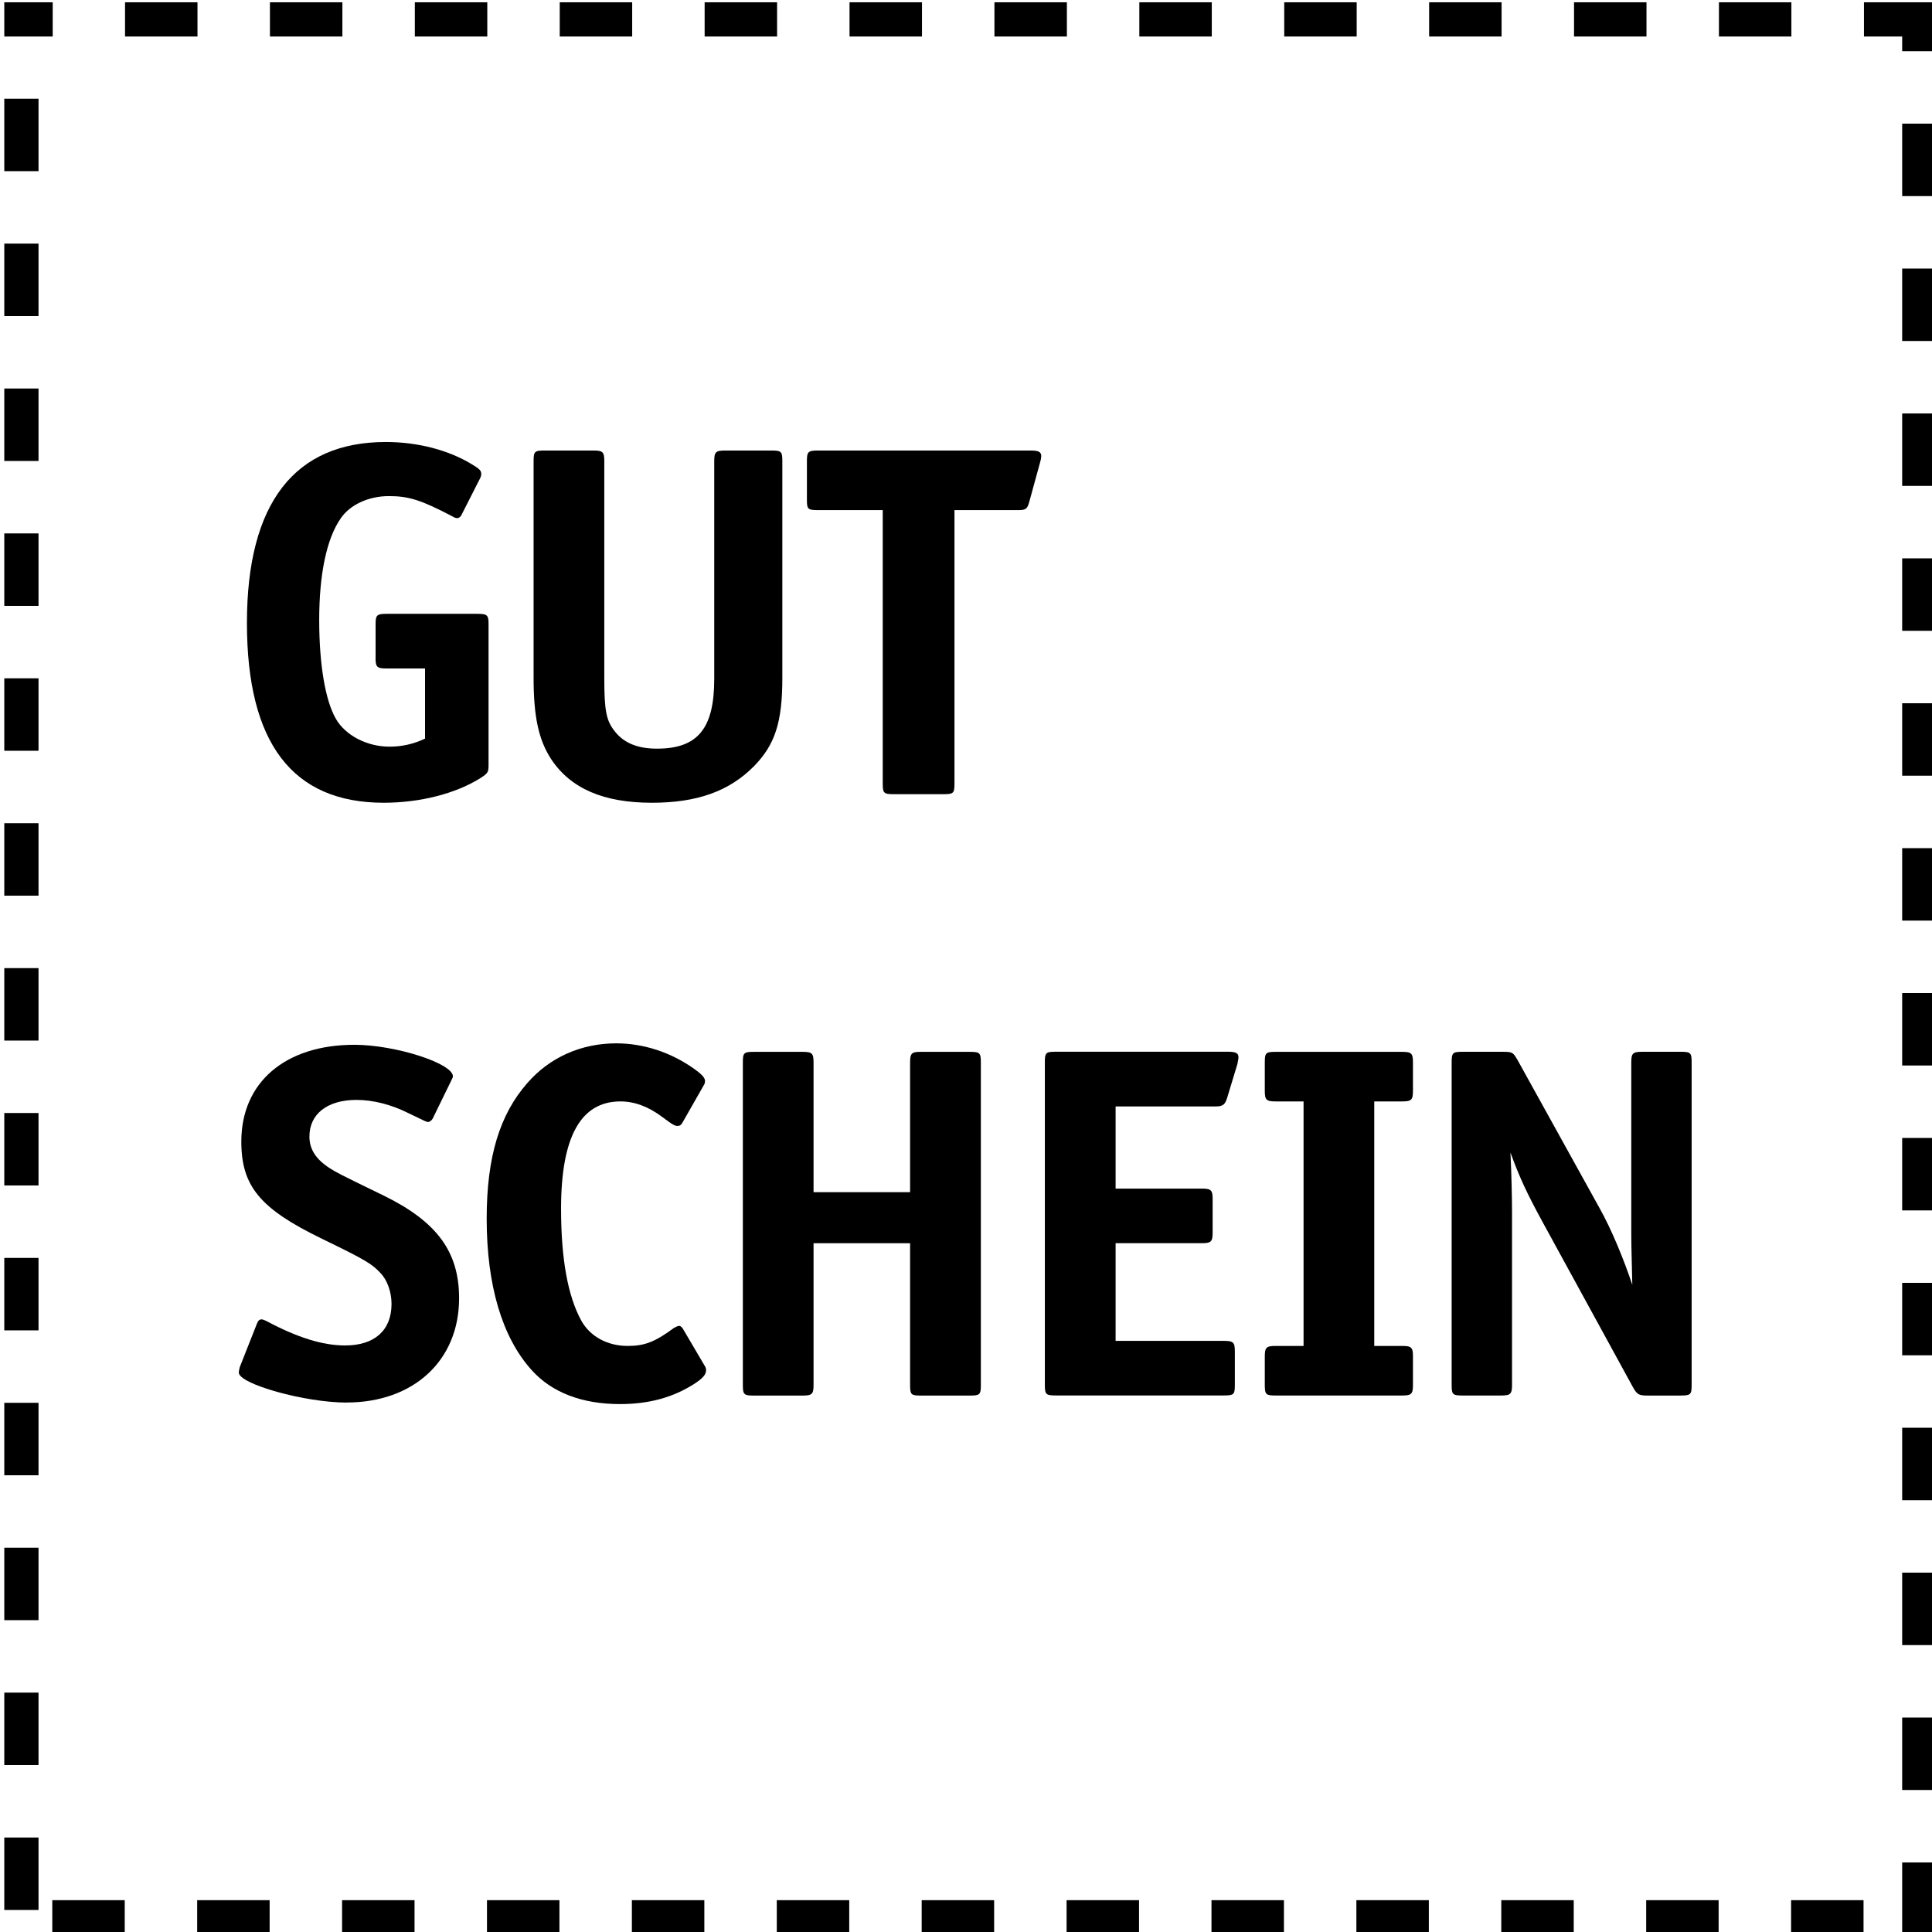 <?xml version="1.0" encoding="UTF-8"?>
<svg xmlns="http://www.w3.org/2000/svg" viewBox="0 0 320 320">
  <defs>
    <style>.cls-1{stroke-width:0px;}</style>
  </defs>
  <g id="Ebene_2">
    <path class="cls-1" d="m296.71.38h-12v5.67h12V.38h0Zm-24,0h-12v5.67h12V.38h0Zm-24,0h-12v5.67h12V.38h0Zm-24,0h-12v5.67h12V.38h0Zm-24,0h-12v5.67h12V.38h0Zm-24,0h-12v5.67h12V.38h0Zm-24,0h-12v5.67h12V.38h0Zm-24,0h-12v5.67h12V.38h0Zm-24,0h-12v5.67h12V.38h0Zm-24,0h-12v5.67h12V.38h0Zm-24,0h-12v5.67h12V.38h0Zm-24,0h-12v5.67h12V.38h0ZM8.74.38H.71v5.67h8.02V.38h0Zm-2.36,15.97H.71v12h5.67v-12h0Zm0,24H.71v12h5.67v-12h0Zm0,24H.71v12h5.67v-12h0Zm0,24H.71v12h5.67v-12h0Zm0,24H.71v12h5.67v-12h0Zm0,24H.71v12h5.67v-12h0Zm0,24H.71v12h5.67v-12h0Zm0,24H.71v12h5.67v-12h0Zm0,24H.71v12h5.67v-12h0Zm0,24H.71v12h5.67v-12h0Zm0,24H.71v12h5.67v-12h0Zm0,24H.71v12h5.67v-12h0Zm0,24H.71v12h5.67v-12h0Zm14.28,10.38h-12v5.67h12v-5.67h0Zm24,0h-12v5.67h12v-5.67h0Zm24,0h-12v5.67h12v-5.67h0Zm24,0h-12v5.67h12v-5.67h0Zm24,0h-12v5.67h12v-5.67h0Zm24,0h-12v5.67h12v-5.67h0Zm24,0h-12v5.67h12v-5.67h0Zm24,0h-12v5.67h12v-5.67h0Zm24,0h-12v5.67h12v-5.67h0Zm24,0h-12v5.67h12v-5.67h0Zm24,0h-12v5.67h12v-5.67h0Zm24,0h-12v5.67h12v-5.67h0Zm24,0h-12v5.67h12v-5.67h0Zm12.07-6.25h-5.67v11.92h5.59-5.59,5.67v-11.92h0Zm0-24h-5.67v12h5.67v-12h0Zm0-24h-5.67v12h5.67v-12h0Zm0-24h-5.67v12h5.67v-12h0Zm0-24h-5.67v12h5.67v-12h0Zm0-24h-5.67v12h5.67v-12h0Zm0-24h-5.67v12h5.67v-12h0Zm0-24h-5.67v12h5.67v-12h0Zm0-24h-5.67v12h5.67v-12h0Zm0-24h-5.67v12h5.67v-12h0Zm0-24h-5.67v12h5.67v-12h0Zm0-24h-5.67v12h5.67v-12h0Zm0-24h-5.67v12h5.67v-12h0Zm0-20.1h-12v5.67h6.33v2.43h5.67V.38h0Z"></path>
  </g>
  <g id="Ebene_1_Kopie">
    <path class="cls-1" d="m62.21,108.97v-5.56c0-1.49.17-1.74,1.79-1.74h15.13c1.62,0,1.79.25,1.79,1.74v23.24c0,1.25-.08,1.41-1.37,2.24-4.1,2.57-10,4.07-15.99,4.07-15.13,0-22.66-9.88-22.66-29.79s7.95-29.96,23-29.96c5.3,0,10.35,1.33,14.19,3.65,1.37.83,1.62,1.08,1.62,1.66,0,.25-.09.5-.17.66l-3.16,6.22c-.17.25-.43.42-.6.42-.26,0-.51-.08-.77-.25-5.22-2.74-7.27-3.4-10.6-3.4s-6.41,1.41-7.95,3.65c-2.39,3.4-3.59,9.38-3.59,16.85s1.03,13.36,2.74,16.35c1.54,2.74,5.13,4.65,8.89,4.65,2.05,0,3.93-.41,5.9-1.33v-11.62h-6.41c-1.54,0-1.79-.25-1.79-1.74Z"></path>
    <path class="cls-1" d="m124.89,126.9c-4.1,4.15-9.41,6.06-16.93,6.06-7.95,0-13.42-2.32-16.67-7.22-2.05-3.15-2.91-6.97-2.91-13.44v-35.94c0-1.58.17-1.74,1.8-1.74h8.12c1.54,0,1.79.25,1.79,1.74v35.94c0,5.48.34,7.05,1.71,8.8,1.54,1.99,3.85,2.9,7.01,2.9,6.75,0,9.49-3.32,9.49-11.54v-36.1c0-1.49.26-1.74,1.79-1.74h7.69c1.62,0,1.8.17,1.8,1.74v35.94c0,7.3-1.2,11.04-4.7,14.61Z"></path>
    <path class="cls-1" d="m172.29,76.52l-1.8,6.56c-.34,1.25-.6,1.41-1.88,1.41h-10.52v45.31c0,1.58-.17,1.74-1.79,1.74h-8.29c-1.62,0-1.8-.17-1.8-1.74v-45.31h-10.77c-1.62,0-1.79-.17-1.79-1.66v-6.47c0-1.49.17-1.74,1.79-1.74h35.31c1.28,0,1.71.25,1.71.91,0,.25-.09.75-.17,1Z"></path>
    <path class="cls-1" d="m57.42,232.31c-6.92,0-17.87-3.07-17.87-4.98,0-.17.08-.58.17-.91l2.82-7.14c.17-.5.43-.75.77-.75.17,0,.43.08.77.25,5.13,2.74,9.32,4.07,13.08,4.07,4.87,0,7.69-2.49,7.69-6.89,0-1.91-.68-3.9-1.79-5.06-1.45-1.58-2.56-2.24-9.75-5.73-10.26-4.98-13.34-8.71-13.34-16.1,0-9.79,7.27-16.02,18.72-16.02,6.75,0,16.33,3.07,16.33,5.23q0,.17-.26.66l-3.08,6.31c-.17.33-.51.58-.77.58s-.26,0-3.33-1.49c-2.82-1.41-5.81-2.16-8.55-2.16-4.79,0-7.78,2.32-7.78,6.06,0,2.08,1.03,3.73,3.33,5.23,1.2.75,1.45.91,8.98,4.56,8.81,4.32,12.48,9.29,12.48,17.01,0,10.29-7.52,17.26-18.64,17.26Z"></path>
    <path class="cls-1" d="m115.07,229.16c-3.59,2.32-7.61,3.4-12.4,3.4-6.24,0-11.29-1.91-14.62-5.64-4.87-5.39-7.44-14.03-7.44-25.06,0-10.21,2.14-17.26,6.75-22.49,3.68-4.23,8.89-6.56,14.71-6.56,4.53,0,9.06,1.49,12.91,4.23,1.28.91,1.79,1.49,1.79,1.99,0,.25-.08.58-.17.66l-3.5,6.14c-.26.5-.51.66-.86.66-.43,0-.68-.08-2.56-1.49-2.31-1.74-4.62-2.57-6.92-2.57-6.58,0-9.83,5.89-9.83,17.76,0,8.3,1.11,14.44,3.33,18.51,1.45,2.66,4.36,4.23,7.69,4.23,2.82,0,4.53-.66,7.69-2.99.34-.17.6-.33.86-.33s.51.25.77.75l3.42,5.81c.17.25.26.5.26.75,0,.75-.51,1.33-1.88,2.24Z"></path>
    <path class="cls-1" d="m150.74,175.96c0-1.49.26-1.74,1.71-1.74h8.21c1.62,0,1.8.17,1.8,1.74v53.45c0,1.58-.17,1.74-1.8,1.74h-8.21c-1.54,0-1.71-.17-1.71-1.74v-23.49h-15.99v23.49c0,1.49-.26,1.74-1.79,1.74h-8.12c-1.62,0-1.8-.17-1.8-1.74v-53.45c0-1.58.17-1.74,1.8-1.74h8.12c1.54,0,1.79.25,1.79,1.74v21.5h15.99v-21.5Z"></path>
    <path class="cls-1" d="m204.96,176.21l-1.71,5.64c-.34,1.08-.68,1.41-1.88,1.41h-16.59v13.61h14.28c1.54,0,1.79.25,1.79,1.74v5.56c0,1.49-.26,1.74-1.79,1.74h-14.28v16.18h17.95c1.54,0,1.8.25,1.8,1.74v5.56c0,1.58-.17,1.74-1.8,1.74h-27.87c-1.62,0-1.8-.17-1.8-1.74v-53.45c0-1.58.17-1.74,1.8-1.74h28.56c1.28,0,1.71.25,1.71.91,0,.25-.09.66-.17,1.08Z"></path>
    <path class="cls-1" d="m211.29,182.43c-1.54,0-1.8-.25-1.8-1.74v-4.73c0-1.58.17-1.74,1.8-1.74h20.95c1.54,0,1.79.25,1.79,1.74v4.73c0,1.49-.26,1.74-1.79,1.74h-4.62v40.5h4.62c1.54,0,1.79.25,1.79,1.74v4.73c0,1.49-.26,1.74-1.79,1.74h-20.95c-1.62,0-1.8-.17-1.8-1.74v-4.73c0-1.49.26-1.74,1.8-1.74h4.62v-40.5h-4.62Z"></path>
    <path class="cls-1" d="m278.4,231.15h-5.47c-1.54,0-1.8-.17-2.57-1.58l-14.71-26.89c-2.82-5.15-4.02-7.8-5.47-11.78q.26,5.81.26,10.12v28.38c0,1.49-.26,1.74-1.8,1.74h-6.41c-1.62,0-1.79-.17-1.79-1.74v-53.45c0-1.58.17-1.74,1.79-1.74h6.67c1.62,0,1.71.08,2.48,1.41l13.51,24.4c2.05,3.65,4.02,8.46,5.47,12.78-.17-6.31-.17-7.3-.17-10.46v-26.39c0-1.49.26-1.74,1.8-1.74h6.41c1.62,0,1.79.17,1.79,1.74v53.45c0,1.58-.17,1.74-1.79,1.74Z"></path>
  </g>
</svg>
